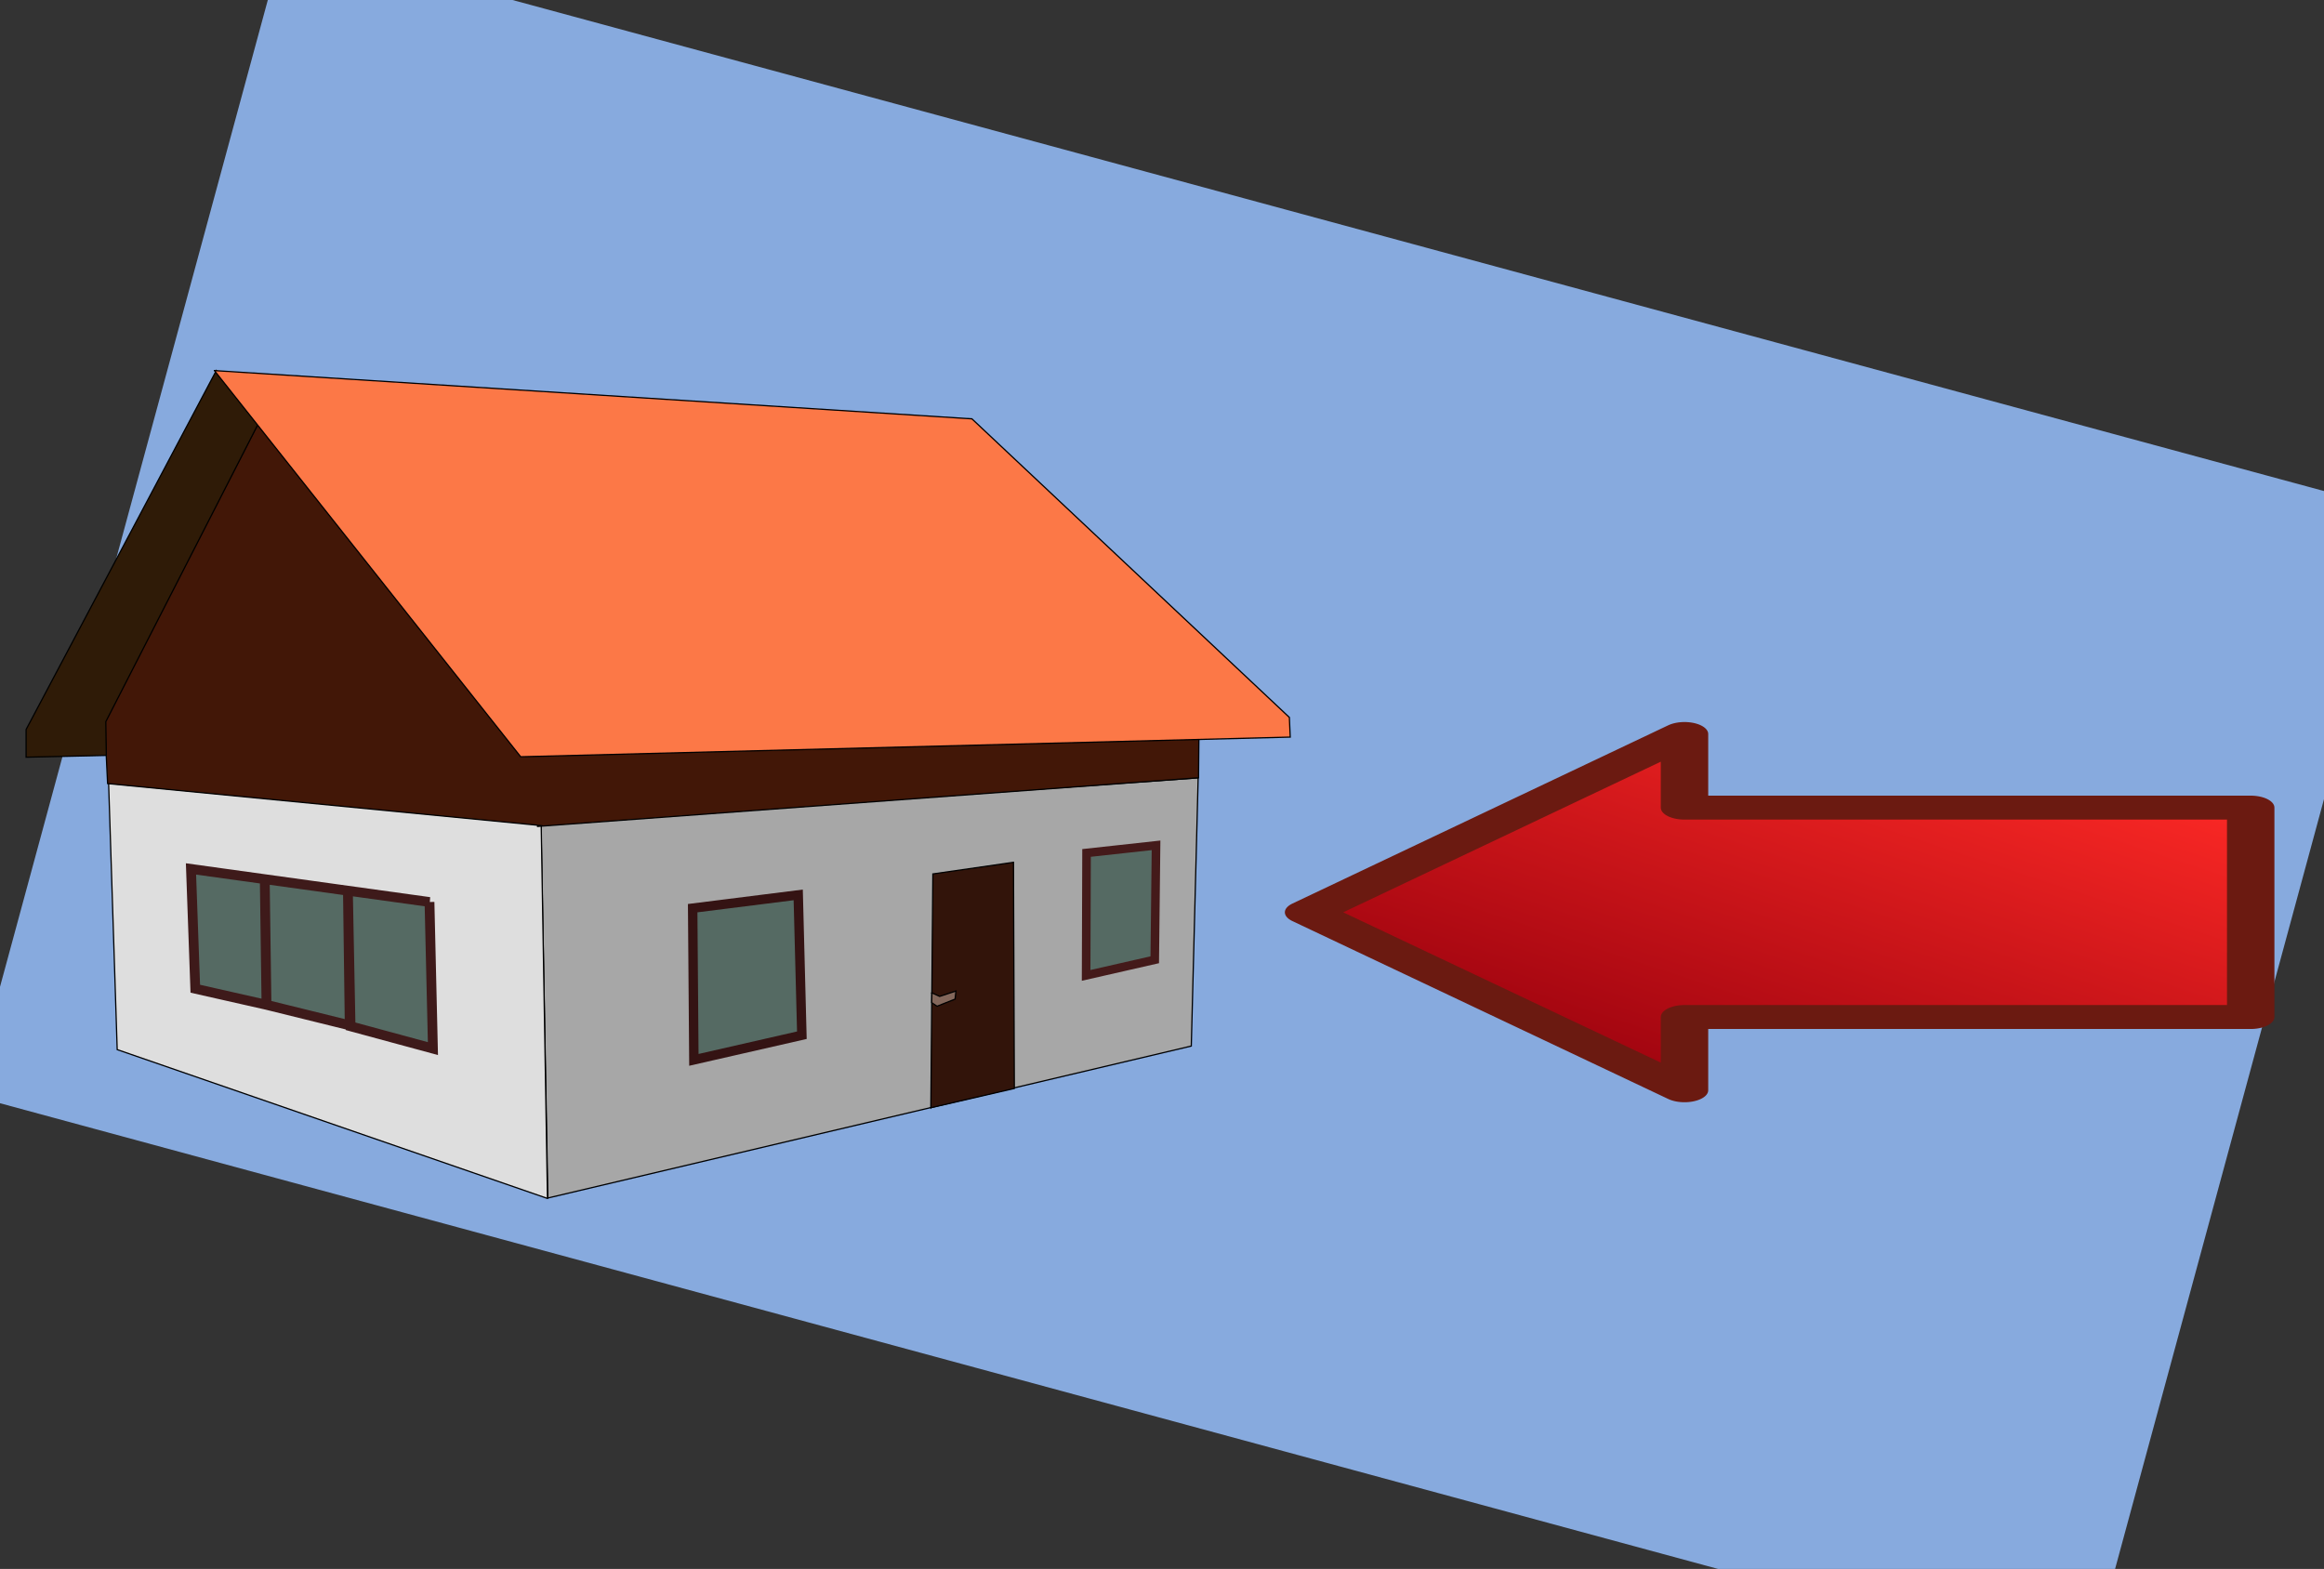 <svg xmlns="http://www.w3.org/2000/svg" viewBox="0 0 736.2 497.06" version="1.0"><rect x="0" y="0" width="736.2" height="497.06" fill="#333333" stroke="none"/><defs><linearGradient x1="-451.31" y1="-228.7" gradientTransform="matrix(-1.673 0 0 -1.148 -296.47 -182.02)" x2="-434.34" gradientUnits="userSpaceOnUse" y2="-246.58" id="a"><stop offset="0" stop-color="#ff2a26"/><stop offset="1" stop-color="#96000d"/></linearGradient></defs><g transform="translate(.165 -409.1)"><rect ry=".116" transform="rotate(15.168) skewX(-.014)" y="352.414" x="188.856" height="379.817" width="694.932" fill="#87aade"/><path d="M171.216 670.266l208.176-14.729-2.178 84.965-203.826 48.144-2.172-118.38z" fill="#a7a7a7" fill-rule="evenodd" stroke="#000" stroke-width=".388"/><path d="M173.263 788.784l-136.3-47.152-2.72-84.393 137.035 13.027 1.988 118.518z" fill="#dedede" fill-rule="evenodd" stroke="#000" stroke-width=".388"/><path d="M171.303 670.662L33.919 657.35l-.949-19.543 48.646-94.594 83.436 104.788 214.57-5.063-.115 12.573-209.565 15.432 1.36-.28z" fill="#421707" fill-rule="evenodd" stroke="#000" stroke-width=".388"/><path d="M33.514 648.43l-.16-10.687 48.333-94.456-13.318-16.81-60.264 113.74-.001 8.778 25.41-.566z" fill="#2f1b07" fill-rule="evenodd" stroke="#000" stroke-width=".388"/><path d="M67.759 526.508l97.02 122.344 243.776-6.23-.272-6.232-100.555-94.593-239.97-15.29z" fill="#fc7847" fill-rule="evenodd" stroke="#000" stroke-width=".388"/><path d="M135.89 694.872l-75.552-10.48 1.36 37.95 22.559 5.1-.545-39.366.545 39.367 26.358 6.51-.545-41.348.817 41.634 26.092 7.076-1.09-46.443z" fill="#556a63" fill-rule="evenodd" stroke="#3e1a1a" stroke-width="3.107"/><path d="M294.704 760.055l26.456-6.114-.272-71.652-25.542 3.684-.642 74.082z" fill="#32140a" fill-rule="evenodd" stroke="#000" stroke-width=".388"/><path d="M295.047 723.643l2.445 1.136 5.167-1.702-.273 2.553-5.706 2.262-1.698-1.131.065-3.118z" fill="#83675b" fill-rule="evenodd" stroke="#000" stroke-width=".388"/><path d="M253.851 737.072l-1.154-44.456-33.436 4.206.38 48.06 34.21-7.81z" fill="#556a63" fill-rule="evenodd" stroke="#341313" stroke-width="2.991"/><path d="M344.034 679.324l-.136 38.796 21.74-4.952.41-36.254-22.014 2.41z" fill="#556a63" fill-rule="evenodd" stroke="#441a1a" stroke-width="2.719"/><path d="M440.51 104.37v-5.352h20.89V83.719h-20.89V78.34l-13.87 13.029 13.87 13.001z" color="#000" fill="url(#a)" stroke="#6b1a11" stroke-width="1.75" stroke-linejoin="round" transform="matrix(8.586 0 0 4.336 -3248.764 301.961)"/><rect ry=".116" transform="translate(-.165 409.1)" y="125.324" x="737.411" height="140.411" width="73.741" fill="#fff"/><rect ry=".116" transform="translate(-.165 409.1)" y="-32.26" x="73.741" height="31.315" width="136.371" fill="#fff"/><rect ry=".116" transform="translate(-.165 409.1)" y="498.07" x="517.198" height="40.406" width="171.726" fill="#fff"/><rect ry=".116" y="682.916" x="-34.511" height="100.005" width="33.335" fill="#fff"/><rect ry=".116" transform="translate(-.165 409.1)" y="338.466" x="-21.213" height="1.01" width="7.071" fill="#fff"/></g></svg>